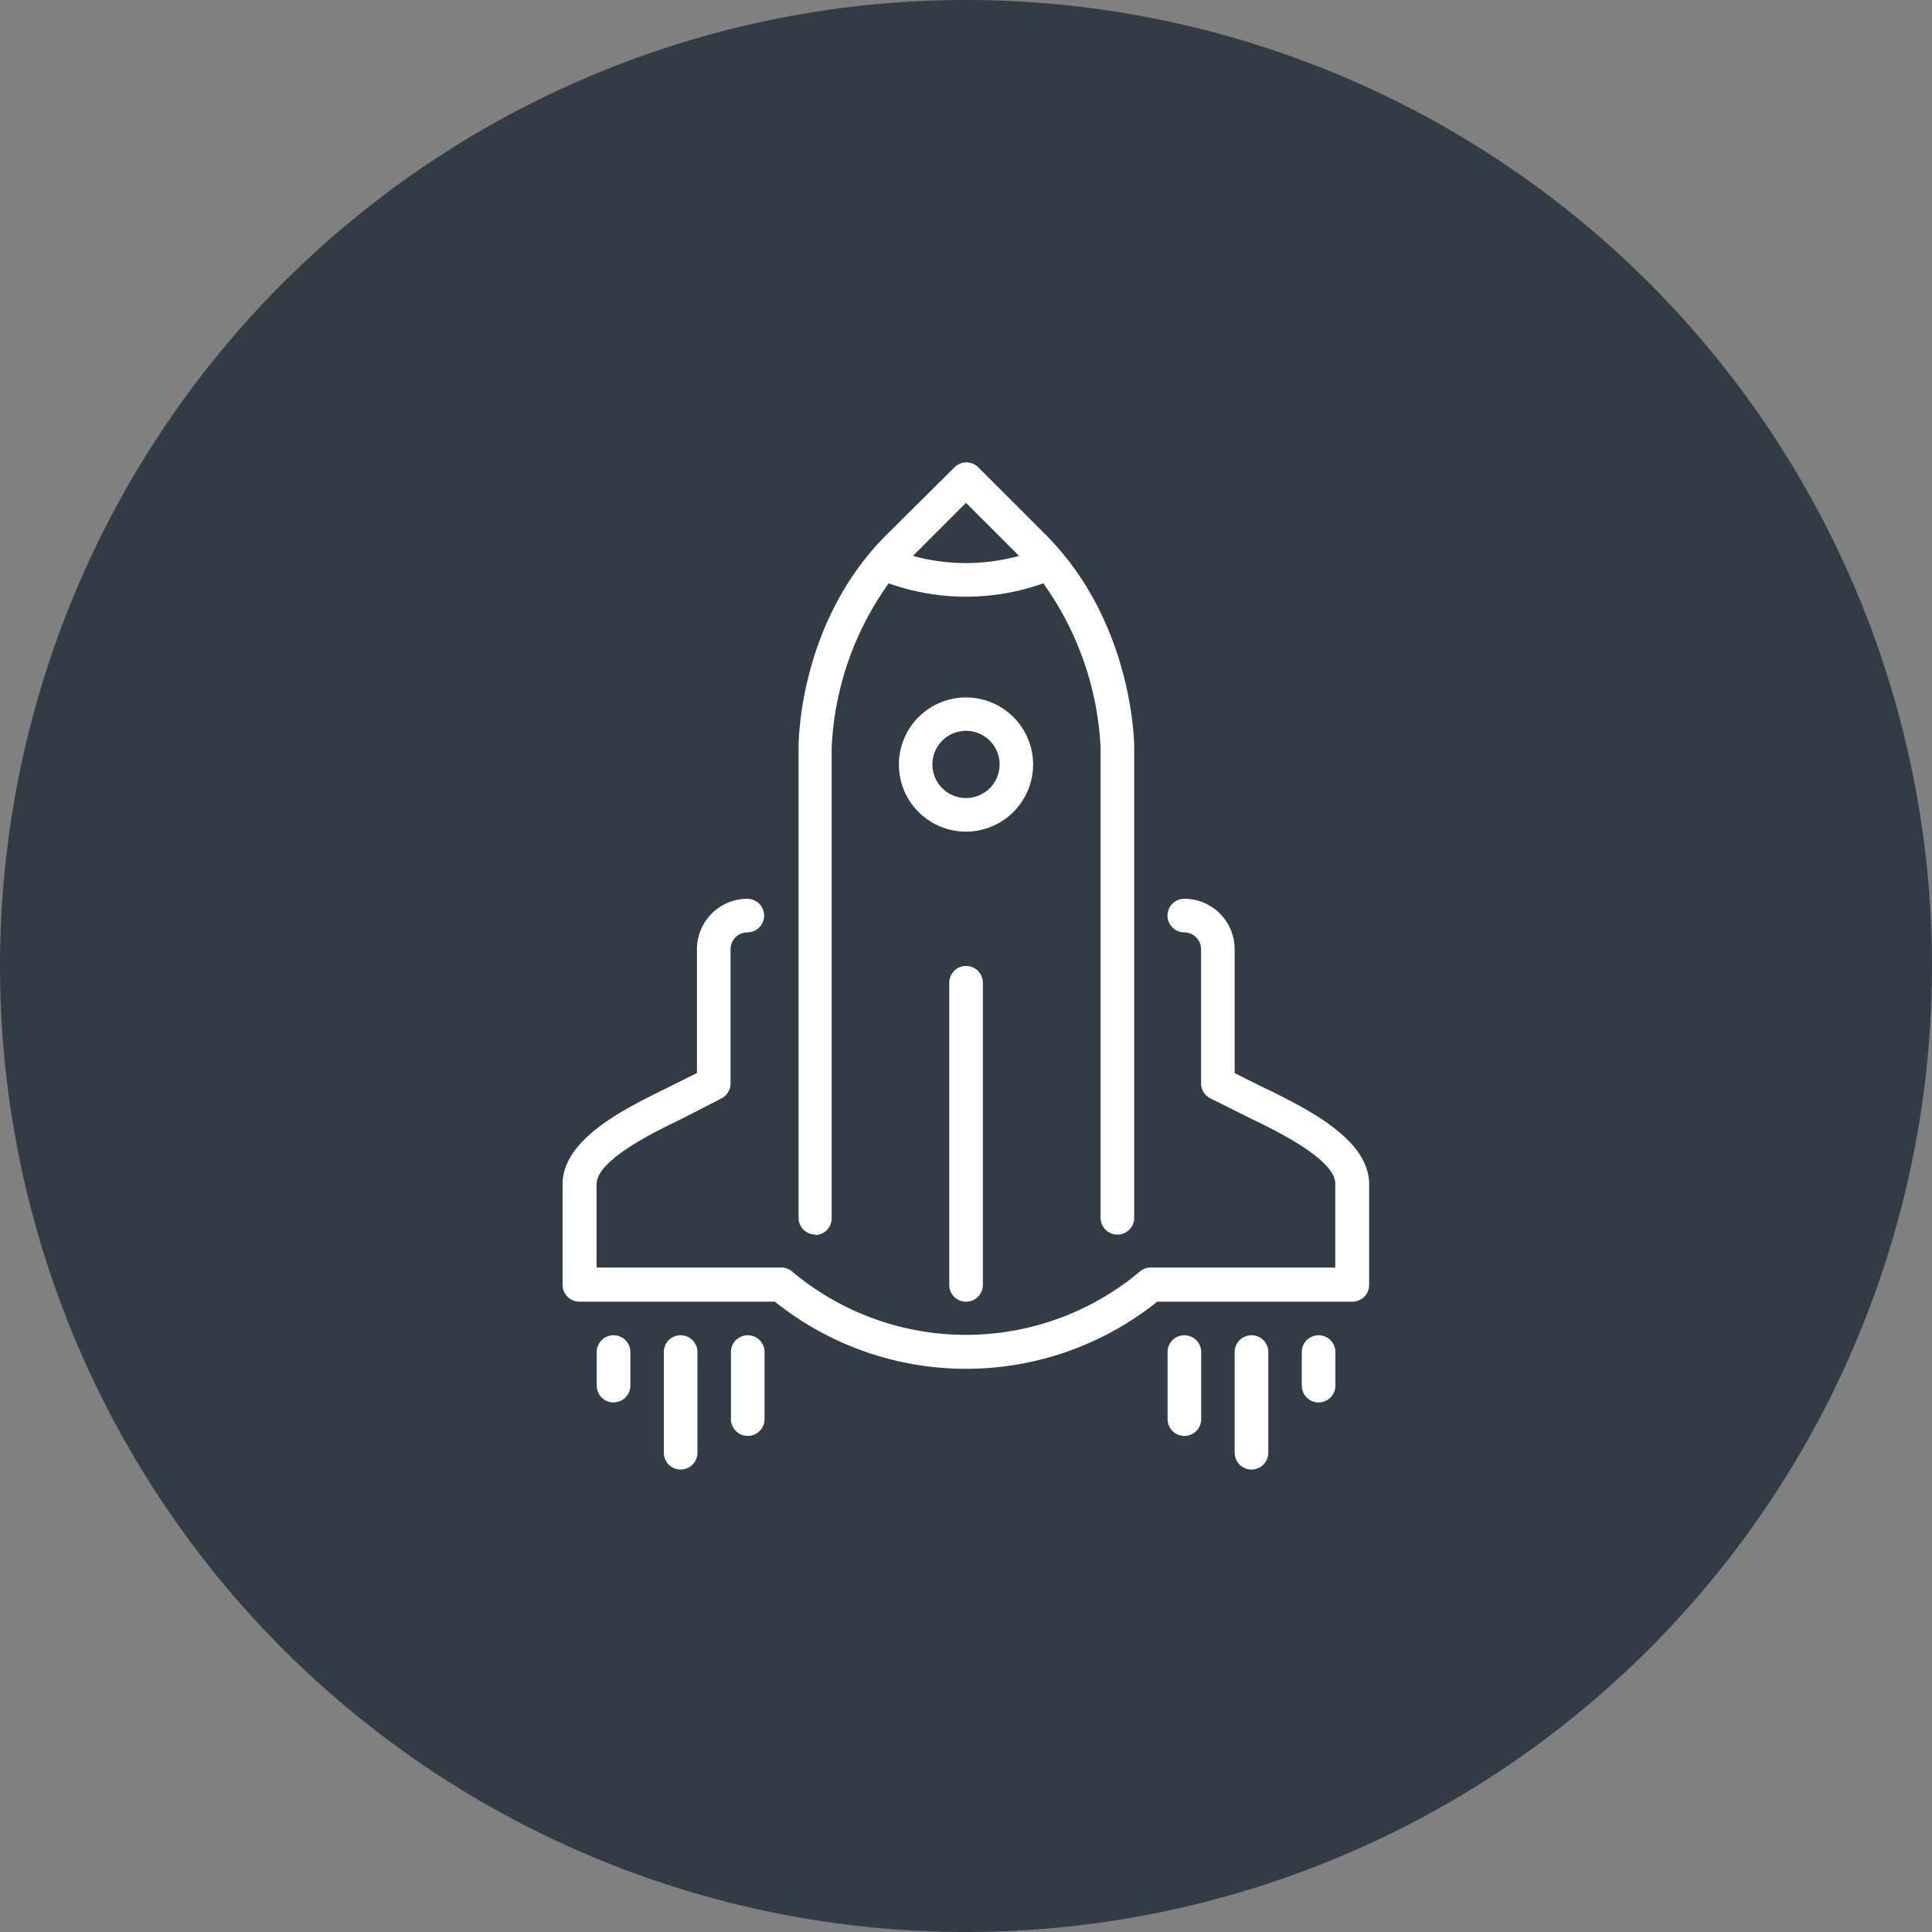 <svg viewBox="0 0 150 150" xmlns="http://www.w3.org/2000/svg"><rect x="0" y="0" width="150" height="150" fill="#808080" stroke="none"/><g transform="translate(0 -1.11)"><path d="m75 1.11a75 75 0 1 1 -75 75 75 75 0 0 1 75-75z" fill="#333c45"/><path d="m73.7 77.41v23.46a1.3 1.3 0 1 0 2.61 0v-23.46a1.3 1.3 0 0 0 -2.61 0zm-26.07 27.37a1.3 1.3 0 0 0 -1.3 1.3v2.61a1.3 1.3 0 0 0 2.61 0v-2.61a1.3 1.3 0 0 0 -1.3-1.3zm5.21 0a1.3 1.3 0 0 0 -1.3 1.3v7.82a1.3 1.3 0 1 0 2.61 0v-7.82a1.3 1.3 0 0 0 -1.3-1.3zm49.53 0a1.3 1.3 0 0 0 -1.3 1.3v2.61a1.3 1.3 0 0 0 2.61 0v-2.61a1.3 1.3 0 0 0 -1.3-1.3zm-4-19.1-2.51-1.25v-9.63a3.92 3.92 0 0 0 -3.91-3.91 1.3 1.3 0 0 0 0 2.61 1.31 1.31 0 0 1 1.3 1.3v10.43a1.31 1.31 0 0 0 .75 1.17l3.21 1.6c2.1 1 6.46 3.19 6.46 5v6.52h-14.33a1.31 1.31 0 0 0 -.92.38 21 21 0 0 1 -26.84 0 1.3 1.3 0 0 0 -.92-.38h-14.34v-6.47c0-1.85 4.37-4 6.46-5l3.22-1.65a1.31 1.31 0 0 0 .72-1.17v-10.43a1.31 1.31 0 0 1 1.3-1.3 1.3 1.3 0 1 0 0-2.61 3.92 3.92 0 0 0 -3.91 3.91v9.62l-2.51 1.25c-3.15 1.55-7.92 3.9-7.92 7.38v7.82a1.3 1.3 0 0 0 1.3 1.3h15.18a23.74 23.74 0 0 0 29.69 0h15.15a1.3 1.3 0 0 0 1.3-1.3v-7.82c0-3.47-4.77-5.82-7.92-7.38zm-18.16-25.22a5.21 5.21 0 1 0 -5.21 5.22 5.22 5.22 0 0 0 5.21-5.21zm-5.21 2.61a2.61 2.61 0 1 1 2.61-2.61 2.61 2.61 0 0 1 -2.61 2.61zm-11.73 33.93a1.3 1.3 0 0 0 1.3-1.3v-36.54a23.7 23.7 0 0 1 4.43-12.76 17.88 17.88 0 0 0 12 0 23.86 23.86 0 0 1 4.45 12.76v36.5a1.3 1.3 0 0 0 2.61 0v-36.5c0-.39-.08-9.74-6.9-16.56l-5.21-5.21a1.3 1.3 0 0 0 -1.84 0l-5.25 5.21c-6.86 6.82-6.86 16.17-6.86 16.56v36.5a1.3 1.3 0 0 0 1.3 1.3zm11.73-56.85 4.12 4.12a15.54 15.54 0 0 1 -8.24 0zm-16.95 64.63a1.3 1.3 0 0 0 -1.3 1.3v5.21a1.3 1.3 0 0 0 2.61 0v-5.21a1.3 1.3 0 0 0 -1.3-1.3zm39.11 0a1.3 1.3 0 0 0 -1.3 1.3v7.82a1.3 1.3 0 1 0 2.61 0v-7.82a1.3 1.3 0 0 0 -1.3-1.3zm-5.21 0a1.3 1.3 0 0 0 -1.3 1.3v5.21a1.3 1.3 0 0 0 2.61 0v-5.21a1.3 1.3 0 0 0 -1.3-1.3zm0 0" fill="#fff"/></g></svg>